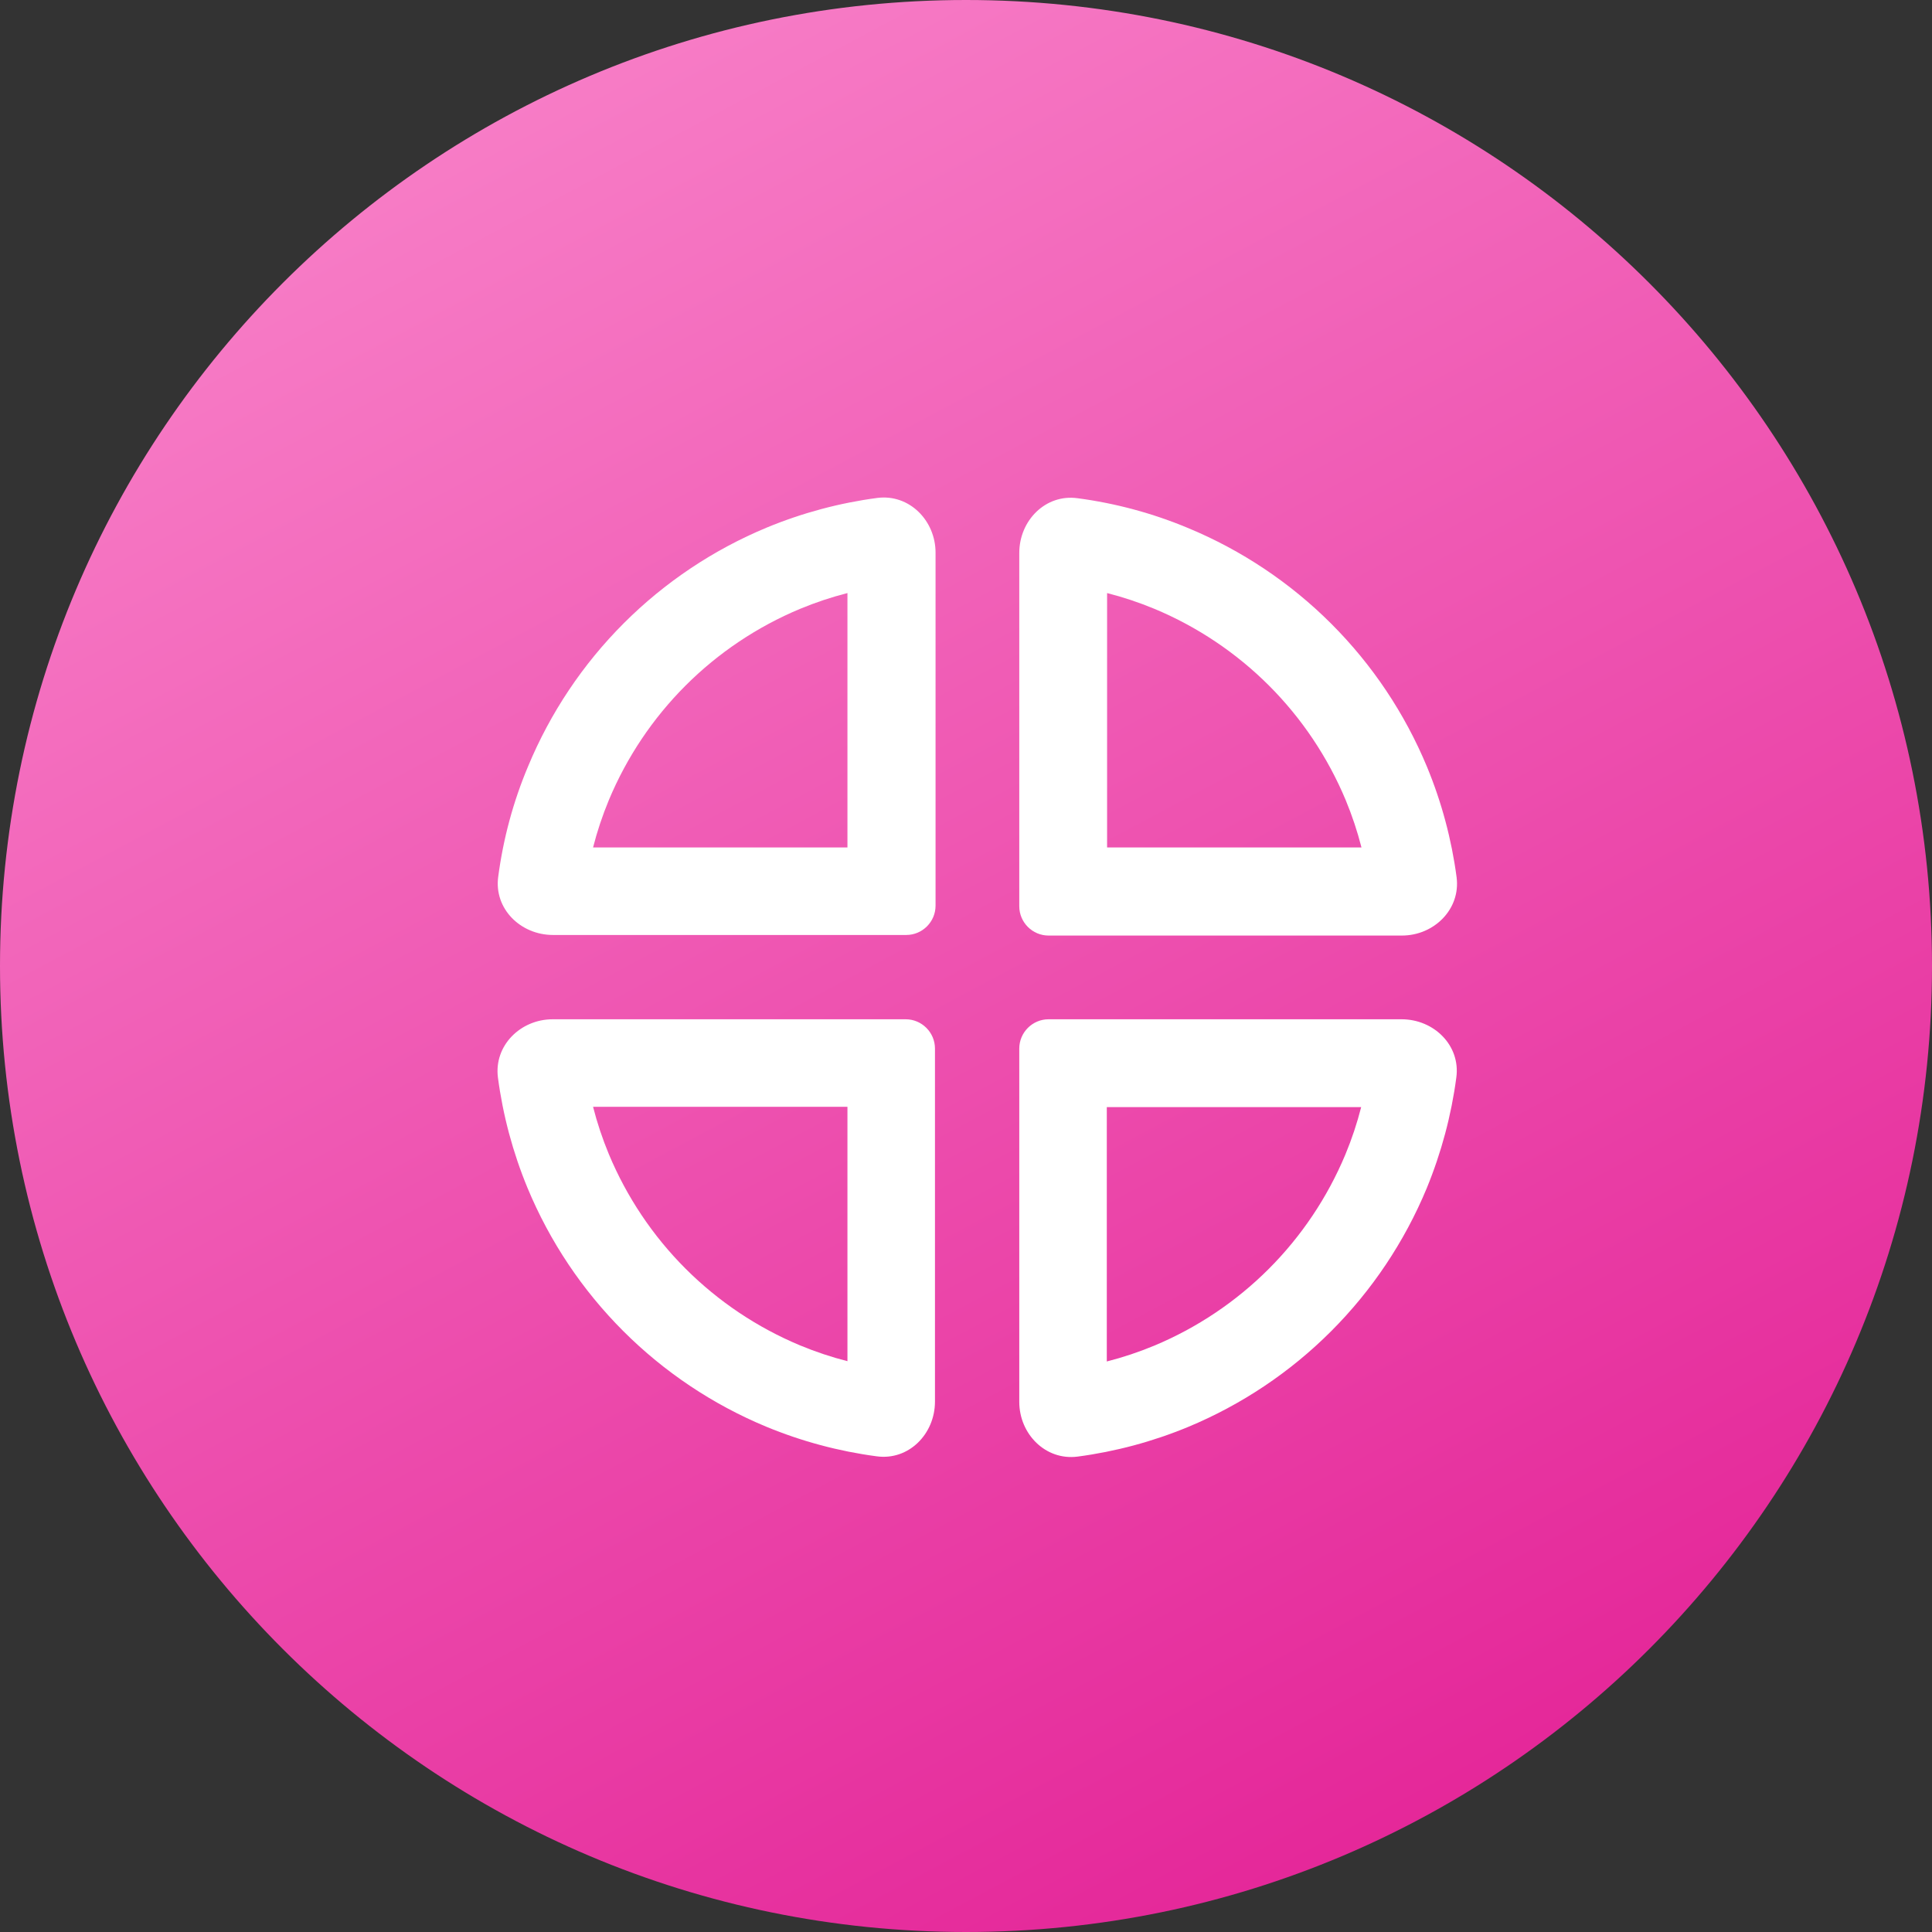 <svg xmlns="http://www.w3.org/2000/svg" xmlns:xlink="http://www.w3.org/1999/xlink" id="Layer_1" x="0px" y="0px" viewBox="0 0 66 66" style="enable-background:new 0 0 66 66;" xml:space="preserve"><rect x="0" y="0" width="66" height="66" fill="#333333" stroke="none"/><style type="text/css">	.st0{fill:url(#SVGID_1_);}	.st1{fill-rule:evenodd;clip-rule:evenodd;fill:#FFFFFF;}</style><linearGradient id="SVGID_1_" gradientUnits="userSpaceOnUse" x1="49.405" y1="4.546" x2="8.905" y2="80.546" gradientTransform="matrix(1 0 0 -1 0 68.331)">	<stop offset="0" style="stop-color:#E42598"></stop>	<stop offset="1" style="stop-color:#FC93D2"></stop></linearGradient><path class="st0" d="M33,66c18.23,0,33-14.77,33-33S51.23,0,33,0S0,14.77,0,33S14.77,66,33,66z"></path><path class="st1" d="M46.5,37.82h-8.69v8.69c0.55-0.14,1.09-0.32,1.62-0.54c1.46-0.61,2.79-1.5,3.91-2.62 c1.12-1.12,2.01-2.45,2.62-3.91C46.18,38.91,46.36,38.37,46.5,37.82z M49.75,36.81c0.15-1.09-0.76-1.99-1.87-1.99H35.82 c-0.55,0-1,0.45-1,1v12.07c0,1.1,0.9,2.01,1.99,1.87c1.29-0.17,2.56-0.51,3.77-1.01c1.83-0.76,3.49-1.87,4.89-3.27 c1.4-1.4,2.51-3.06,3.27-4.89C49.24,39.37,49.58,38.1,49.75,36.81z"></path><path class="st1" d="M37.82,20.26v8.69h8.69c-0.14-0.55-0.32-1.09-0.54-1.62c-0.61-1.46-1.5-2.79-2.62-3.91 c-1.12-1.12-2.45-2.01-3.91-2.62C38.91,20.58,38.37,20.4,37.82,20.26z M36.81,17.02c-1.09-0.15-1.99,0.76-1.99,1.87v12.07 c0,0.55,0.45,1,1,1h12.07c1.1,0,2.01-0.9,1.87-1.99c-0.17-1.29-0.51-2.56-1.01-3.77c-0.76-1.83-1.87-3.49-3.27-4.89 c-1.4-1.4-3.06-2.51-4.89-3.27C39.37,17.53,38.1,17.19,36.81,17.02z"></path><path class="st1" d="M20.26,28.95h8.69v-8.69c-0.55,0.14-1.09,0.32-1.62,0.54c-1.46,0.61-2.79,1.5-3.91,2.62 c-1.12,1.12-2.01,2.45-2.62,3.91C20.58,27.86,20.4,28.4,20.26,28.95z M17.02,29.95c-0.15,1.09,0.76,1.99,1.87,1.99h12.07 c0.55,0,1-0.45,1-1V18.88c0-1.1-0.9-2.01-1.99-1.87c-1.29,0.17-2.56,0.51-3.77,1.01c-1.83,0.76-3.49,1.87-4.89,3.27 c-1.4,1.4-2.51,3.06-3.27,4.89C17.53,27.39,17.19,28.66,17.02,29.95z"></path><path class="st1" d="M28.95,46.5v-8.69h-8.69c0.14,0.55,0.32,1.09,0.54,1.62c0.61,1.46,1.5,2.79,2.62,3.91 c1.12,1.12,2.45,2.01,3.91,2.62C27.86,46.18,28.4,46.36,28.95,46.5z M29.95,49.75c1.09,0.15,1.99-0.76,1.99-1.87V35.82 c0-0.55-0.45-1-1-1H18.88c-1.1,0-2.01,0.9-1.87,1.99c0.17,1.29,0.51,2.56,1.01,3.77c0.76,1.83,1.87,3.49,3.27,4.89 c1.4,1.4,3.06,2.51,4.89,3.27C27.39,49.24,28.66,49.58,29.95,49.75z"></path></svg>